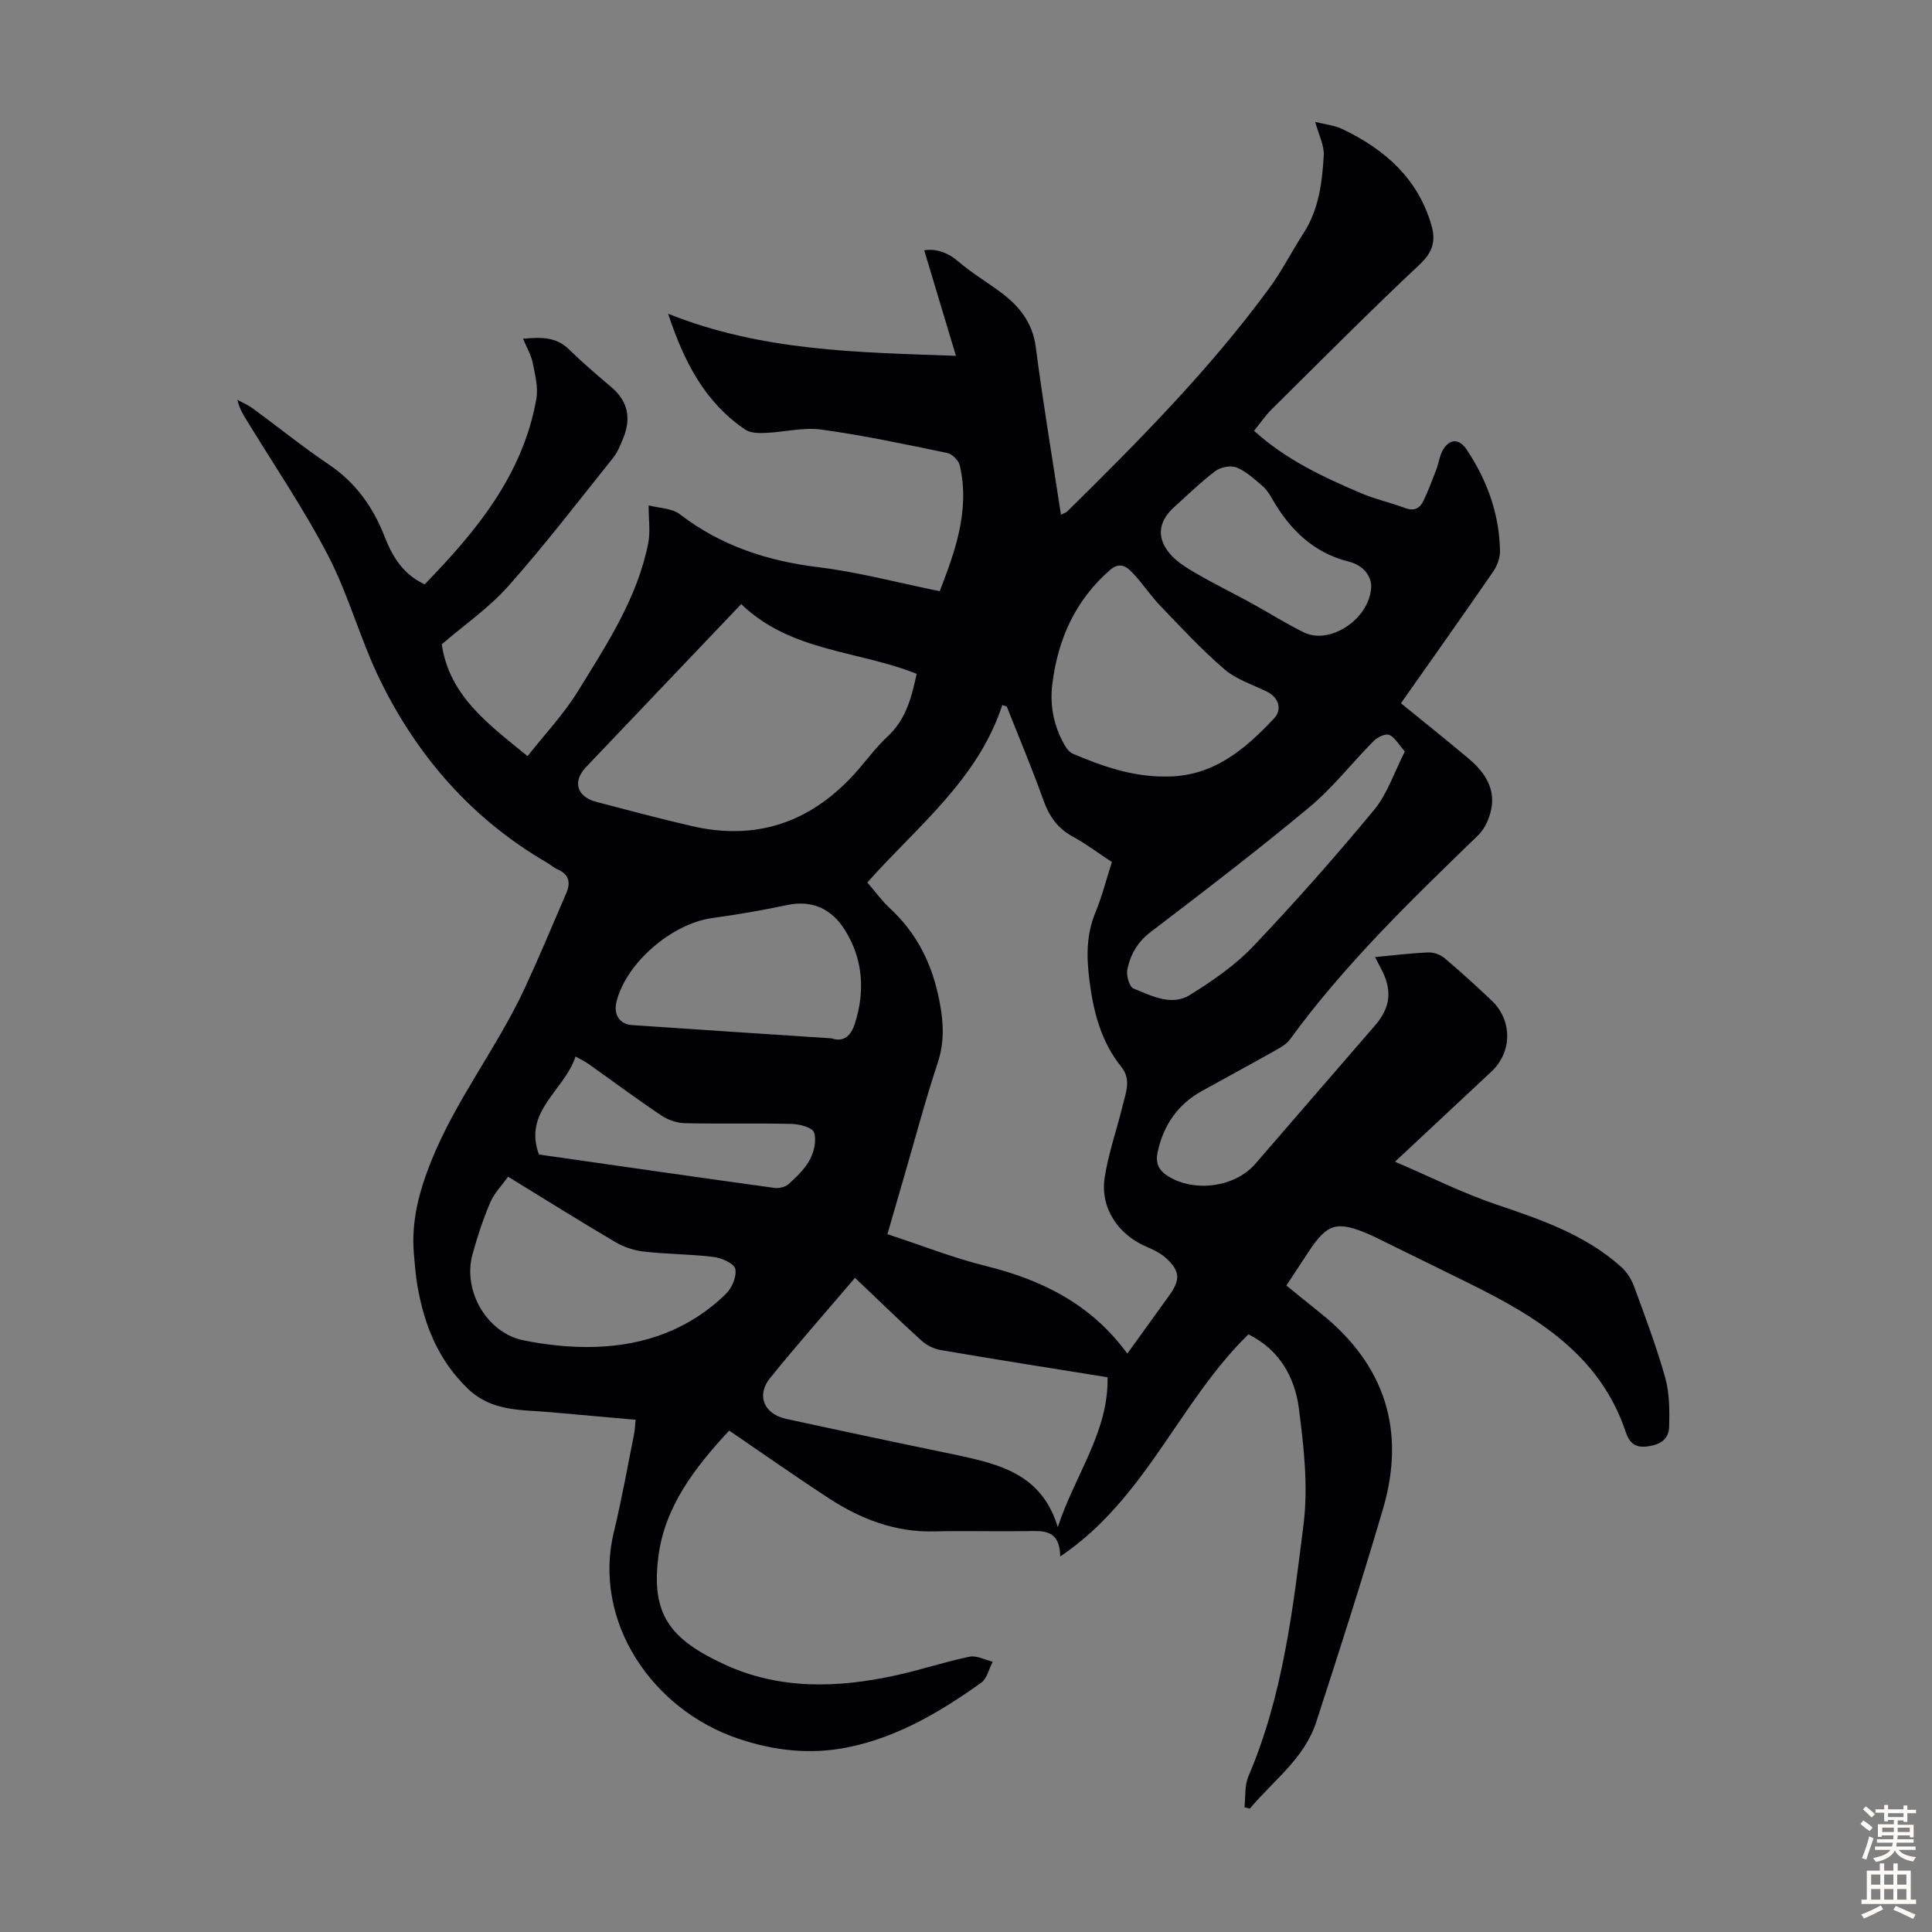 <svg enable-background="new 0 0 400 400" viewBox="0 0 400 400" xmlns="http://www.w3.org/2000/svg"><rect x="0" y="0" width="400" height="400" fill="#808080" stroke="none"/><path d="m131.6 293.95c-5.99-.53-11.76-1.04-17.52-1.56-6.03-.55-12.21-.05-17.22-4.88-6.13-5.9-9.02-13.18-10.43-21.26-.38-2.2-.55-4.44-.74-6.66-.57-6.71 1.05-12.84 3.57-19.15 5.11-12.77 13.69-23.56 19.42-35.92 3-6.48 5.75-13.07 8.57-19.63.92-2.13.59-3.85-1.77-4.88-.81-.35-1.5-.98-2.27-1.43-15.36-8.93-26.62-21.75-34.39-37.51-4.14-8.39-6.55-17.65-10.84-25.95-5.02-9.7-11.23-18.79-16.93-28.14-.75-1.23-1.52-2.44-1.89-4.2 1.08.6 2.25 1.09 3.24 1.82 5.23 3.84 10.29 7.94 15.67 11.56 5.54 3.73 9.14 8.78 11.52 14.85 1.63 4.15 3.76 7.84 8.33 9.97 10.69-10.99 20.33-22.64 23.12-38.37.43-2.4-.27-5.06-.76-7.54-.32-1.59-1.21-3.07-1.99-4.94 3.68-.32 6.8-.45 9.51 2.2 2.8 2.74 5.78 5.29 8.77 7.82 3.48 2.94 4.13 6.48 2.47 10.56-.59 1.44-1.2 2.96-2.16 4.15-7.13 8.91-14.08 17.98-21.65 26.5-4.04 4.54-9.19 8.09-13.77 12.03 1.55 10.62 9.55 16.48 17.77 23.16 3.54-4.51 7.49-8.67 10.43-13.45 5.95-9.68 12.32-19.26 14.56-30.7.45-2.3.07-4.77.07-7.77 2.18.58 4.81.57 6.46 1.84 8.53 6.55 18.15 9.68 28.74 10.97 8.25 1.01 16.35 3.19 25.07 4.96 2.99-7.83 6.33-16.44 4.17-25.99-.24-1.05-1.58-2.42-2.62-2.63-8.65-1.79-17.3-3.64-26.04-4.84-3.79-.52-7.77.54-11.67.7-1.38.06-3.07.01-4.13-.71-8.35-5.66-12.65-14.03-15.94-23.97 19.38 7.74 38.98 7.98 59.59 8.71-2.35-7.8-4.46-14.83-6.57-21.85 2.32-.37 4.75.34 7.07 2.33 2.71 2.32 5.8 4.17 8.68 6.3 3.88 2.87 6.68 6.27 7.35 11.43 1.49 11.5 3.42 22.95 5.21 34.69.59-.31 1.04-.42 1.32-.7 14.84-14.62 29.5-29.41 41.85-46.26 2.63-3.59 4.65-7.63 7.08-11.38 3.16-4.9 3.83-10.47 4.16-16.04.12-2.08-1.03-4.24-1.77-6.95 2.07.52 3.97.7 5.59 1.47 8.81 4.19 15.72 10.25 18.5 20.02.87 3.06.29 5.44-2.37 7.94-10.44 9.8-20.53 19.97-30.71 30.05-1.32 1.31-2.39 2.89-3.67 4.47 6.59 5.99 14.29 9.56 22.1 12.9 2.97 1.27 6.17 1.97 9.2 3.1 1.9.71 3.08 0 3.81-1.57.99-2.1 1.81-4.29 2.64-6.46.51-1.35.67-2.88 1.4-4.08 1.42-2.33 3.36-2.25 4.86-.01 4.26 6.38 6.78 13.35 6.91 21.05.02 1.41-.6 3.04-1.42 4.23-6.22 9.03-12.56 17.97-19.09 27.25 4.74 3.86 9.43 7.61 14.02 11.46 4.76 3.99 5.97 8.13 3.87 13.02-.47 1.1-1.19 2.18-2.05 3-13.76 13.31-27.52 26.61-38.85 42.16-.68.94-1.85 1.59-2.9 2.19-5.07 2.85-10.18 5.62-15.27 8.43-5.01 2.77-7.96 7.05-9.18 12.6-.49 2.24.1 3.77 2.12 5.04 5.47 3.44 13.88 2.32 18.08-2.53 8.27-9.57 16.56-19.12 24.83-28.7 3.24-3.76 3.57-7.36 1.15-11.85-.32-.58-.61-1.18-1.18-2.27 3.88-.36 7.49-.82 11.1-.96 1.1-.04 2.46.49 3.32 1.21 3.33 2.81 6.56 5.75 9.72 8.75 4.35 4.13 4.26 10.7-.07 14.73-6.36 5.93-12.71 11.88-19.94 18.64 7.46 3.19 14.02 6.51 20.92 8.84 9.27 3.13 18.45 6.26 25.89 12.92 1.17 1.04 2.12 2.54 2.67 4.02 2.3 6.27 4.67 12.53 6.47 18.95.9 3.22.89 6.77.81 10.16-.04 1.8-.97 3.28-3.41 3.85-3.03.71-4.62.08-5.58-2.79-5.4-16.09-18.6-23.95-32.66-30.89-6.11-3.02-12.24-6.01-18.36-9.02-.7-.34-1.4-.71-2.12-1.01-6.69-2.85-8.64-2.28-12.55 3.66-1.47 2.23-2.94 4.47-4.57 6.94 2.38 1.93 4.68 3.81 7.01 5.67 13.38 10.66 17.79 24.3 12.98 40.64-4.35 14.78-9.05 29.45-13.82 44.1-2.45 7.53-8.9 12.11-13.72 17.88-.38-.09-.75-.17-1.13-.26.25-2.15 0-4.51.82-6.41 7.14-16.68 9.21-34.51 11.42-52.21.98-7.86.05-16.09-.98-24.03-.86-6.56-4.17-12.19-10.44-15.27-14.37 14.03-21.26 34.09-38.96 45.99-.1-5.85-3.79-5.28-7.3-5.24-6.27.08-12.54-.1-18.81.05-8.05.2-15.15-2.54-21.72-6.81-6.92-4.51-13.68-9.27-20.71-14.06-7.15 7.68-13.28 15.72-14.63 25.86-1.64 12.33 2.5 17.37 13.61 22.53 11.4 5.3 23.48 4.92 35.52 2.29 5.13-1.12 10.13-2.81 15.27-3.87 1.46-.3 3.19.66 4.79 1.04-.78 1.48-1.18 3.49-2.39 4.36-8.42 5.98-17.22 11.25-27.55 13.35-7.77 1.58-15.33.73-22.77-1.79-17.94-6.06-30.19-24.41-25.72-42.81 1.61-6.62 2.79-13.35 4.14-20.03.2-.94.23-1.94.36-3.17zm47.97-111.25c1.71 1.98 3.03 3.83 4.66 5.34 5.71 5.27 8.84 11.72 10.3 19.36.84 4.41 1.03 8.38-.4 12.69-2.56 7.74-4.65 15.63-6.93 23.46-1.14 3.92-2.27 7.85-3.47 11.97 7.04 2.31 13.61 4.91 20.42 6.6 11.65 2.89 21.8 7.92 29.25 18.13 2.99-4.14 5.85-8.12 8.72-12.1 2.29-3.18 2.2-5.04-.72-7.69-1.13-1.02-2.6-1.73-4.01-2.33-5.9-2.5-9.63-8.03-8.68-14.32.77-5.04 2.52-9.92 3.72-14.89.64-2.66 1.84-5.39-.25-8-4.2-5.23-5.79-11.35-6.62-17.91-.62-4.87-.68-9.45 1.23-14.08 1.39-3.36 2.28-6.93 3.41-10.45-2.85-1.88-5.35-3.78-8.09-5.27-3.15-1.71-4.89-4.21-6.08-7.54-2.34-6.54-5.04-12.94-7.59-19.4-.31-.1-.62-.19-.93-.29-5.05 15.44-17.57 25.07-27.94 36.72zm-26.11-57.63c-11.03 11.59-21.59 22.67-32.14 33.76-2.83 2.98-1.93 6.12 2.17 7.2 6.58 1.73 13.17 3.48 19.8 5.01 13.15 3.04 24.26-.68 33.36-10.53 2.43-2.63 4.5-5.61 7.11-8.02 3.87-3.58 4.99-8.22 6.03-12.98-12.14-4.86-26.09-4.54-36.33-14.44zm23.56 139.49c-6.01 7.06-11.93 13.77-17.55 20.71-2.95 3.64-1.31 7.49 3.32 8.5 8.18 1.79 16.38 3.51 24.58 5.25 4.37.93 8.76 1.78 13.12 2.76 8.02 1.82 15.51 4.43 18.51 14.4 3.64-11.01 10.53-19.71 10.31-31.03-11.61-1.87-23.08-3.67-34.53-5.63-1.43-.24-2.96-1.01-4.03-1.99-4.54-4.12-8.94-8.41-13.73-12.97zm64.01-103.79c9.91.19 16.6-5.48 22.74-12.02 1.8-1.91.92-4.39-1.48-5.56-2.98-1.45-6.33-2.52-8.78-4.62-4.73-4.07-9-8.68-13.33-13.19-2.07-2.16-3.72-4.74-5.8-6.89-1.2-1.24-2.62-2.19-4.6-.45-7.19 6.3-10.76 14.31-11.91 23.61-.55 4.47.31 8.66 2.51 12.56.41.73 1.04 1.54 1.77 1.85 6.08 2.6 12.3 4.73 18.88 4.71zm-135.84 82.85c-1.31 1.85-2.89 3.45-3.71 5.38-1.48 3.48-2.68 7.11-3.67 10.76-2.03 7.51 2.98 16.2 10.57 17.74 4.88.99 9.98 1.52 14.95 1.36 10.25-.33 19.53-3.69 26.98-10.99 1.24-1.22 2.26-3.63 1.92-5.16-.25-1.13-2.82-2.26-4.47-2.47-4.76-.59-9.6-.57-14.37-1.1-2.03-.23-4.16-.91-5.91-1.94-7.32-4.3-14.51-8.81-22.29-13.58zm66.97-28.64c2.57.87 4.03-.59 4.8-2.97 2.22-6.85 1.72-13.58-2.14-19.63-2.61-4.1-6.59-6.11-11.8-5.01-5.13 1.08-10.31 1.99-15.5 2.69-8.33 1.12-17.76 9.16-19.85 17.2-.72 2.75.55 4.79 3.18 4.97 13.7.94 27.41 1.83 41.31 2.75zm118.7-59.39c-1.29-1.45-2.06-2.94-3.24-3.44-.78-.33-2.44.48-3.22 1.27-4.48 4.51-8.43 9.64-13.28 13.68-10.73 8.93-21.83 17.43-32.93 25.89-2.72 2.07-4.15 4.68-4.79 7.73-.26 1.23.43 3.61 1.29 3.95 3.74 1.49 7.85 3.73 11.73 1.29 4.61-2.88 9.24-6.05 12.96-9.95 8.7-9.14 17.08-18.63 25.13-28.35 2.74-3.32 4.14-7.76 6.35-12.07zm-6.97-34.52c-.23-2.3-2-4.13-4.66-4.8-7.34-1.85-12.17-6.62-15.81-12.94-.55-.96-1.17-1.97-2-2.68-1.68-1.43-3.37-3.03-5.36-3.85-1.2-.49-3.31-.11-4.39.7-3.03 2.27-5.75 4.95-8.57 7.49-3.24 2.91-3.73 6.3-.91 9.63 1.45 1.72 3.55 2.99 5.54 4.14 3.76 2.18 7.67 4.09 11.48 6.18 3.61 1.98 7.09 4.22 10.79 6.01 5.51 2.67 13.98-3.07 13.89-9.88zm-172.31 117.96c16.25 2.32 32.51 4.67 48.78 6.92.95.13 2.28-.21 2.96-.84 1.64-1.5 3.36-3.12 4.37-5.05.86-1.63 1.4-3.98.85-5.6-.34-1.01-2.95-1.72-4.56-1.76-7.39-.18-14.78.01-22.17-.15-1.65-.04-3.5-.67-4.88-1.6-5.11-3.43-10.05-7.1-15.07-10.66-.73-.52-1.55-.9-2.7-1.55-2.37 7.15-10.88 11.28-7.58 20.29z" fill="#010104"/><g fill="#fcfbfa"><path d="m385.2 377.6.6-.7c.6.4 1.3.9 1.9 1.5l-.6.7c-.8-.5-1.4-1-1.9-1.5zm.3 7.1c.6-1.4 1.1-2.9 1.5-4.5.3.1.6.3.9.4-.5 1.4-1 2.9-1.5 4.4zm.2-10.1.6-.6c.7.5 1.3 1.1 1.9 1.6l-.7.7c-.6-.6-1.2-1.2-1.8-1.7zm8.4-.8h.8v.9h1.8v.7h-1.8v1.8h-.8v-.3h-1.2v.9h3.3v2.6h-.8v-.4h-2.5c0 .3 0 .6-.1.8h3.4v.7h-3.5c0 .3-.1.6-.1.8h4v.7h-3.5c.7.9 1.9 1.3 3.6 1.5-.2.2-.4.5-.6.9-1.9-.3-3.2-1.1-3.8-2.3-.5 1.1-1.8 2-3.9 2.4-.2-.3-.4-.5-.6-.8 1.9-.4 3.1-.9 3.6-1.7h-3.2v-.7h3.5c.1-.2.1-.5.2-.8h-3.3v-.7h3.4c0-.2 0-.5 0-.8h-2.4v.3h-.8v-2.6h3.3v-.9h-1.2v.3h-.8v-1.8h-1.8v-.7h1.8v-.9h.8v.9h3.2zm-4.4 5.5h2.4c0-.3 0-.6 0-.9h-2.4zm1.2-3.1h3.2v-.8h-3.2zm4.4 2.2h-2.4v.9h2.5v-.9z"/><path d="m389.2 385.8h.9v1.5h1.9v-1.5h.9v1.5h2.7v6h1.1v.9h-11.3v-.9h1.1v-6h2.7zm.2 8.7.5.8c-1.2.6-2.5 1.3-4 1.9-.2-.3-.3-.6-.6-.8 1.6-.6 3-1.3 4.1-1.9zm-2-4.3h1.9v-2.1h-1.9zm0 3.1h1.9v-2.2h-1.9zm2.7-3.1h1.9v-2.1h-1.9zm0 3.1h1.9v-2.2h-1.9zm2.4 1.3c1.4.6 2.7 1.2 4.1 1.8l-.5.9c-1.5-.7-2.8-1.4-4.1-1.9zm2.2-6.5h-1.9v2.1h1.9zm-1.9 5.2h1.9v-2.2h-1.9z"/></g></svg>